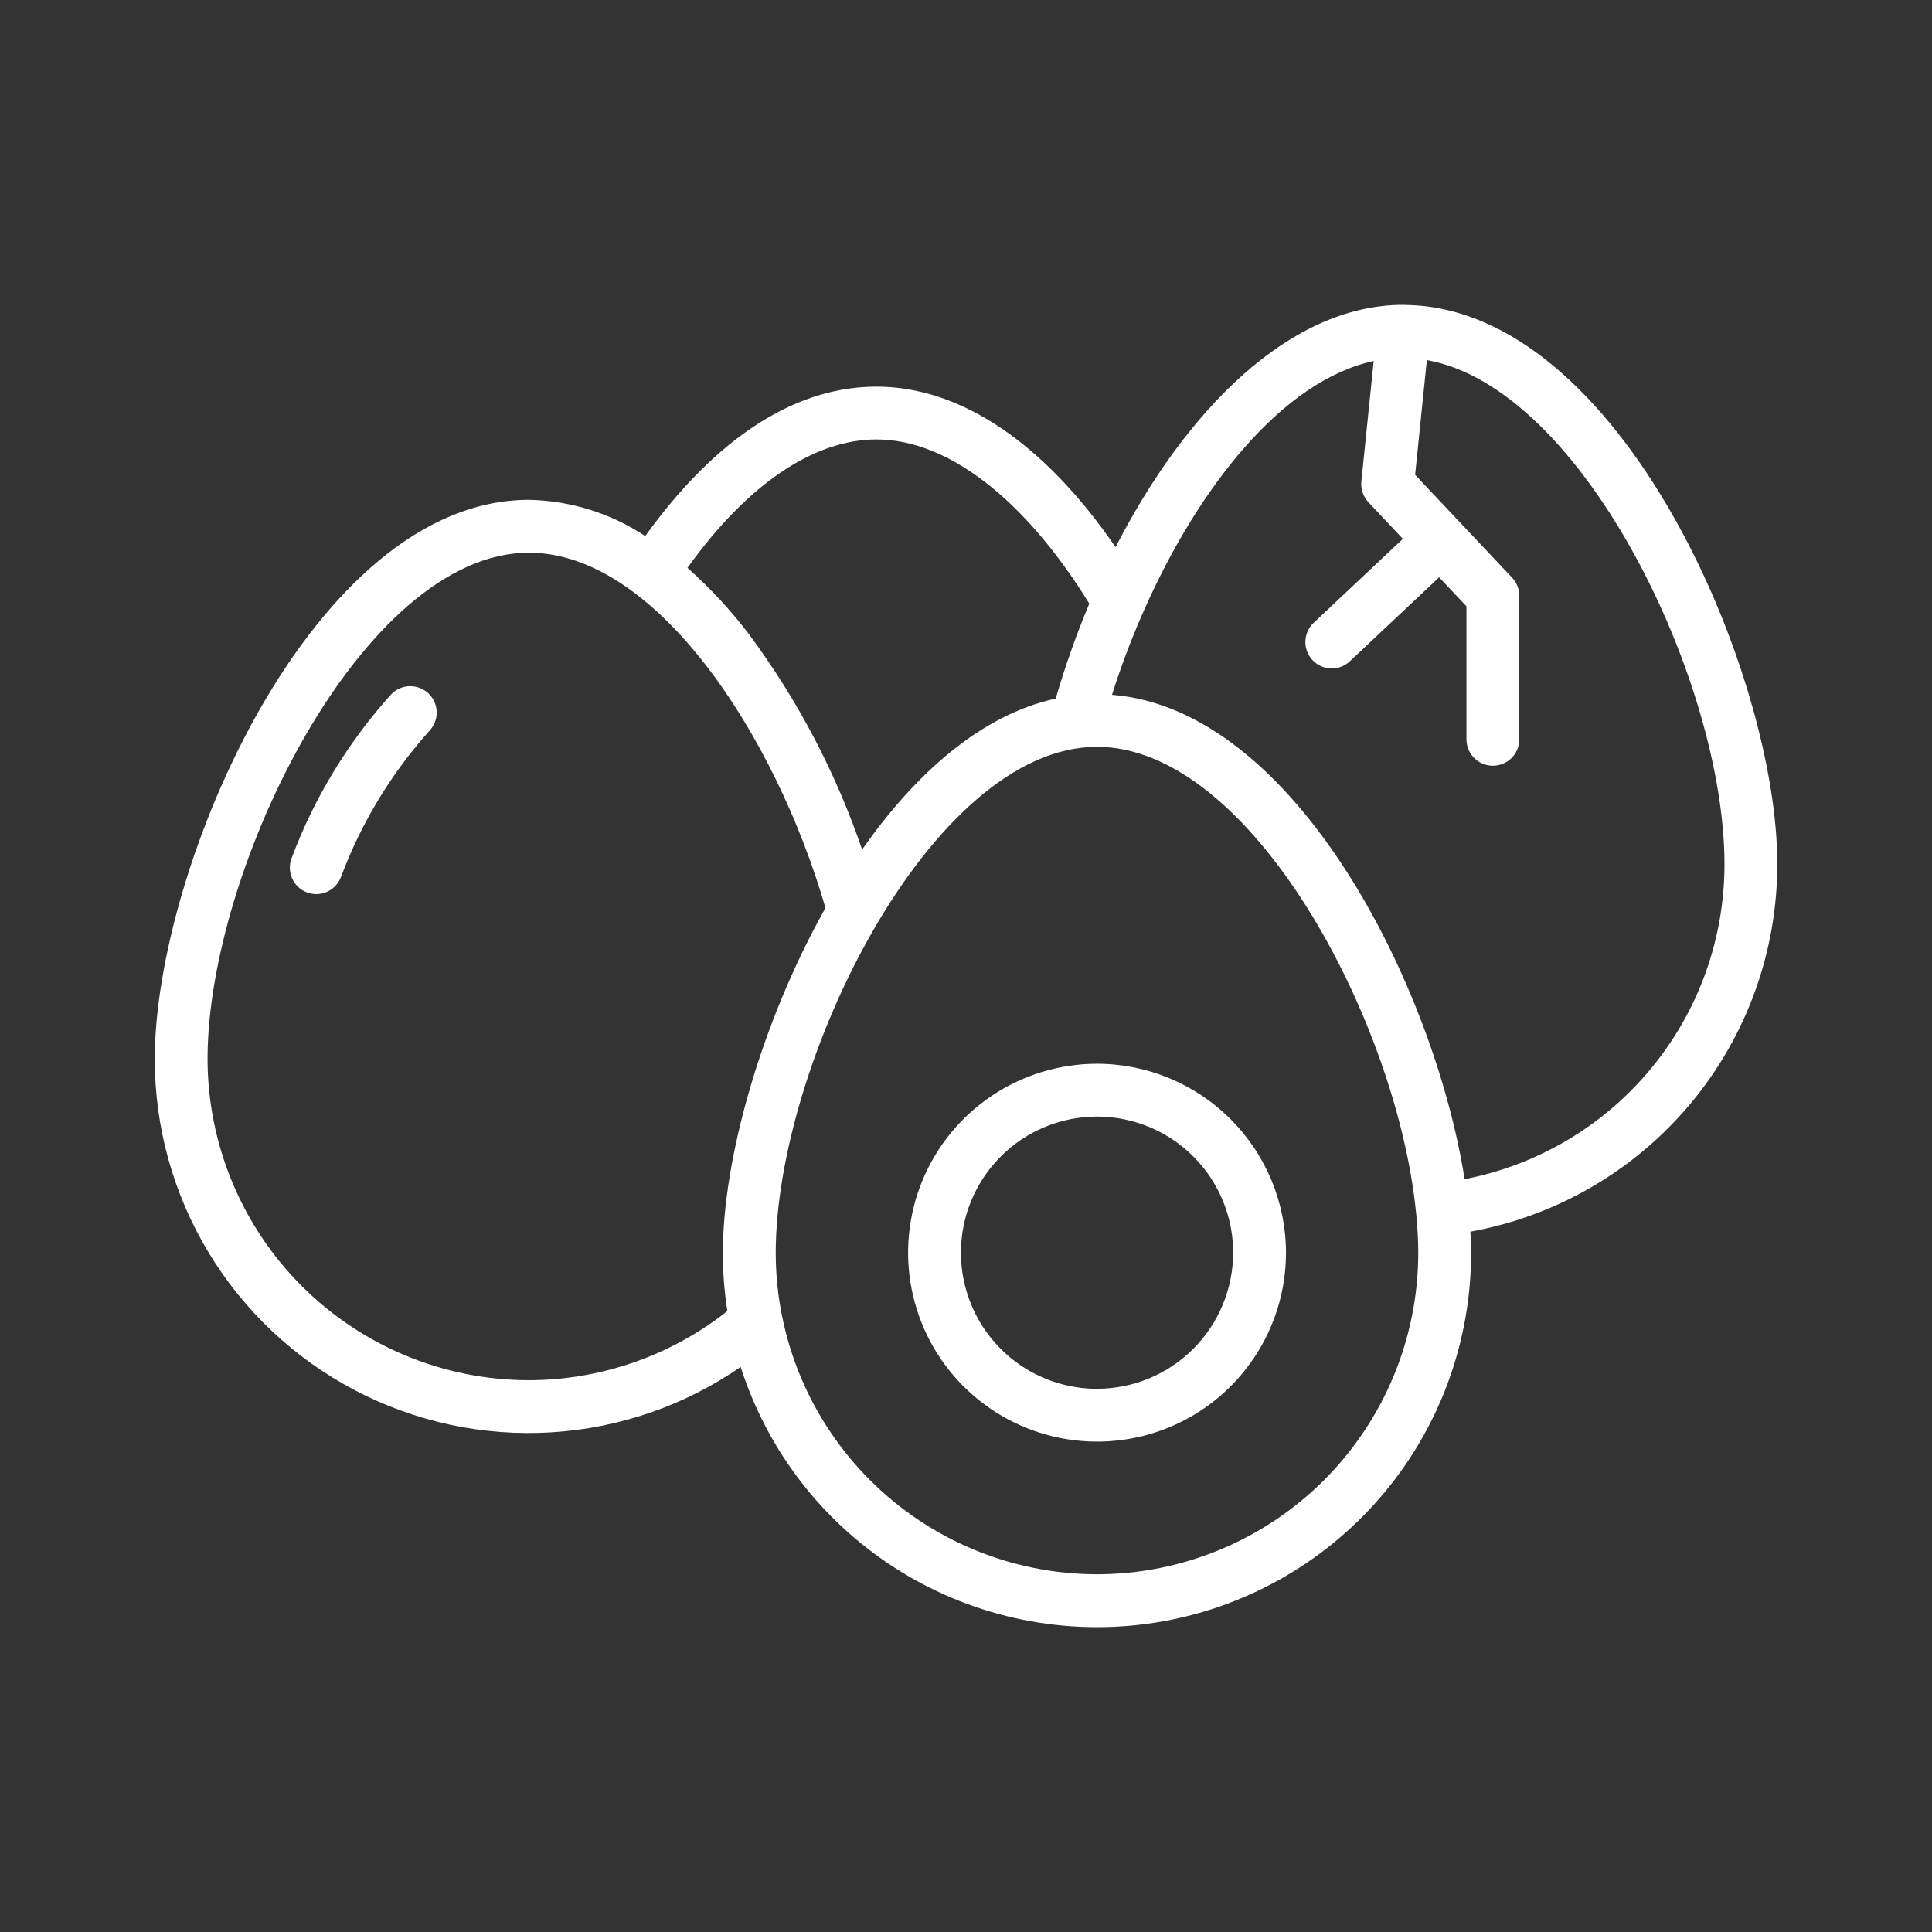 <svg xmlns="http://www.w3.org/2000/svg" width="56" height="56" viewBox="0 0 56 56" fill="none"><rect x="0" y="0" width="56" height="56" fill="#333333" stroke="none"/><path d="M51.516 25.041C51.516 19.517 46.974 8.929 40.751 8.84C40.725 8.84 40.7 8.836 40.674 8.836C37.359 8.836 34.35 11.929 32.336 15.859C30.269 12.849 27.842 11.207 25.407 11.207C22.503 11.207 20.218 13.431 18.703 15.538C17.701 14.875 16.531 14.51 15.329 14.488C9.065 14.488 4.486 25.146 4.486 30.694C4.484 32.67 5.023 34.609 6.044 36.301C7.065 37.993 8.529 39.373 10.278 40.293C12.027 41.212 13.995 41.636 15.967 41.518C17.94 41.4 19.842 40.744 21.469 39.622C22.256 42.086 23.898 44.187 26.098 45.546C28.299 46.905 30.912 47.433 33.468 47.035C36.023 46.637 38.352 45.338 40.034 43.373C41.716 41.409 42.64 38.907 42.64 36.321C42.64 36.121 42.632 35.913 42.62 35.701C45.118 35.249 47.377 33.934 49.003 31.986C50.629 30.037 51.518 27.579 51.516 25.041ZM25.405 12.738C27.474 12.738 29.708 14.47 31.574 17.497C31.197 18.395 30.872 19.313 30.601 20.248C28.447 20.718 26.532 22.418 24.989 24.626C24.226 22.391 23.121 20.287 21.715 18.39C21.183 17.69 20.584 17.043 19.927 16.459C21.649 14.054 23.578 12.738 25.405 12.738ZM15.328 40.006C12.859 40.004 10.492 39.022 8.746 37.276C7.001 35.53 6.019 33.163 6.016 30.694C6.016 25.174 10.526 16.02 15.328 16.02C19.003 16.02 22.464 21.273 23.927 26.317C22.06 29.639 20.952 33.596 20.952 36.32C20.952 36.883 20.996 37.446 21.083 38.002C19.444 39.297 17.417 40.003 15.328 40.006ZM31.797 45.631C29.328 45.628 26.962 44.647 25.216 42.901C23.471 41.156 22.488 38.79 22.485 36.321C22.485 30.801 26.995 21.647 31.797 21.647C36.264 21.647 40.477 29.568 41.042 35.117V35.141C41.042 35.141 41.047 35.159 41.048 35.168C41.087 35.566 41.109 35.952 41.109 36.321C41.106 38.79 40.123 41.156 38.378 42.902C36.632 44.647 34.265 45.629 31.797 45.631ZM42.453 34.178C41.563 28.569 37.545 20.559 32.232 20.139C32.483 19.344 32.777 18.563 33.111 17.799C33.127 17.767 33.142 17.735 33.154 17.701C34.734 14.128 37.175 11.032 39.817 10.464L39.46 13.954C39.449 14.063 39.461 14.173 39.497 14.277C39.532 14.381 39.589 14.477 39.664 14.556L40.663 15.619L38.078 18.052C38.004 18.121 37.945 18.204 37.904 18.296C37.863 18.387 37.84 18.486 37.837 18.587C37.834 18.687 37.851 18.787 37.886 18.881C37.922 18.975 37.976 19.061 38.045 19.135C38.114 19.208 38.197 19.267 38.288 19.308C38.38 19.349 38.479 19.372 38.58 19.375C38.68 19.378 38.78 19.361 38.874 19.326C38.968 19.29 39.054 19.236 39.127 19.167L41.714 16.733L42.506 17.573V21.43C42.506 21.633 42.587 21.828 42.731 21.971C42.874 22.115 43.069 22.195 43.272 22.195C43.475 22.195 43.67 22.115 43.813 21.971C43.957 21.828 44.038 21.633 44.038 21.43V17.269C44.038 17.074 43.963 16.886 43.829 16.744L41.018 13.763L41.358 10.438C45.895 11.242 49.985 19.788 49.985 25.045C49.987 27.206 49.236 29.299 47.861 30.966C46.486 32.633 44.574 33.769 42.453 34.178Z" fill="white"></path><path d="M31.797 30.833C30.714 30.834 29.655 31.155 28.755 31.757C27.854 32.359 27.152 33.215 26.738 34.215C26.324 35.216 26.216 36.317 26.427 37.379C26.639 38.442 27.16 39.417 27.927 40.183C28.692 40.949 29.668 41.47 30.731 41.681C31.793 41.892 32.894 41.784 33.895 41.369C34.895 40.955 35.751 40.253 36.352 39.352C36.954 38.452 37.275 37.393 37.275 36.31C37.273 34.858 36.696 33.465 35.668 32.439C34.641 31.412 33.249 30.834 31.797 30.833ZM31.797 40.256C31.016 40.255 30.254 40.024 29.605 39.59C28.957 39.156 28.451 38.54 28.153 37.819C27.855 37.098 27.777 36.305 27.929 35.54C28.081 34.775 28.457 34.072 29.009 33.52C29.561 32.968 30.264 32.593 31.029 32.441C31.794 32.288 32.587 32.367 33.308 32.665C34.029 32.964 34.645 33.469 35.079 34.118C35.512 34.767 35.744 35.53 35.744 36.31C35.742 37.356 35.326 38.359 34.586 39.099C33.846 39.839 32.843 40.254 31.797 40.255V40.256Z" fill="white"></path><path d="M11.345 20.118C10.093 21.505 9.113 23.114 8.457 24.863C8.419 24.957 8.4 25.058 8.401 25.159C8.403 25.26 8.424 25.36 8.464 25.453C8.504 25.546 8.562 25.63 8.634 25.7C8.707 25.77 8.793 25.826 8.887 25.863C8.981 25.9 9.081 25.918 9.182 25.916C9.284 25.914 9.383 25.892 9.476 25.851C9.568 25.81 9.652 25.751 9.722 25.678C9.791 25.605 9.846 25.518 9.882 25.424C10.466 23.86 11.338 22.419 12.453 21.176C12.59 21.029 12.664 20.833 12.658 20.632C12.652 20.431 12.567 20.24 12.421 20.101C12.276 19.962 12.082 19.886 11.88 19.889C11.679 19.892 11.487 19.974 11.346 20.118H11.345Z" fill="white"></path></svg>
